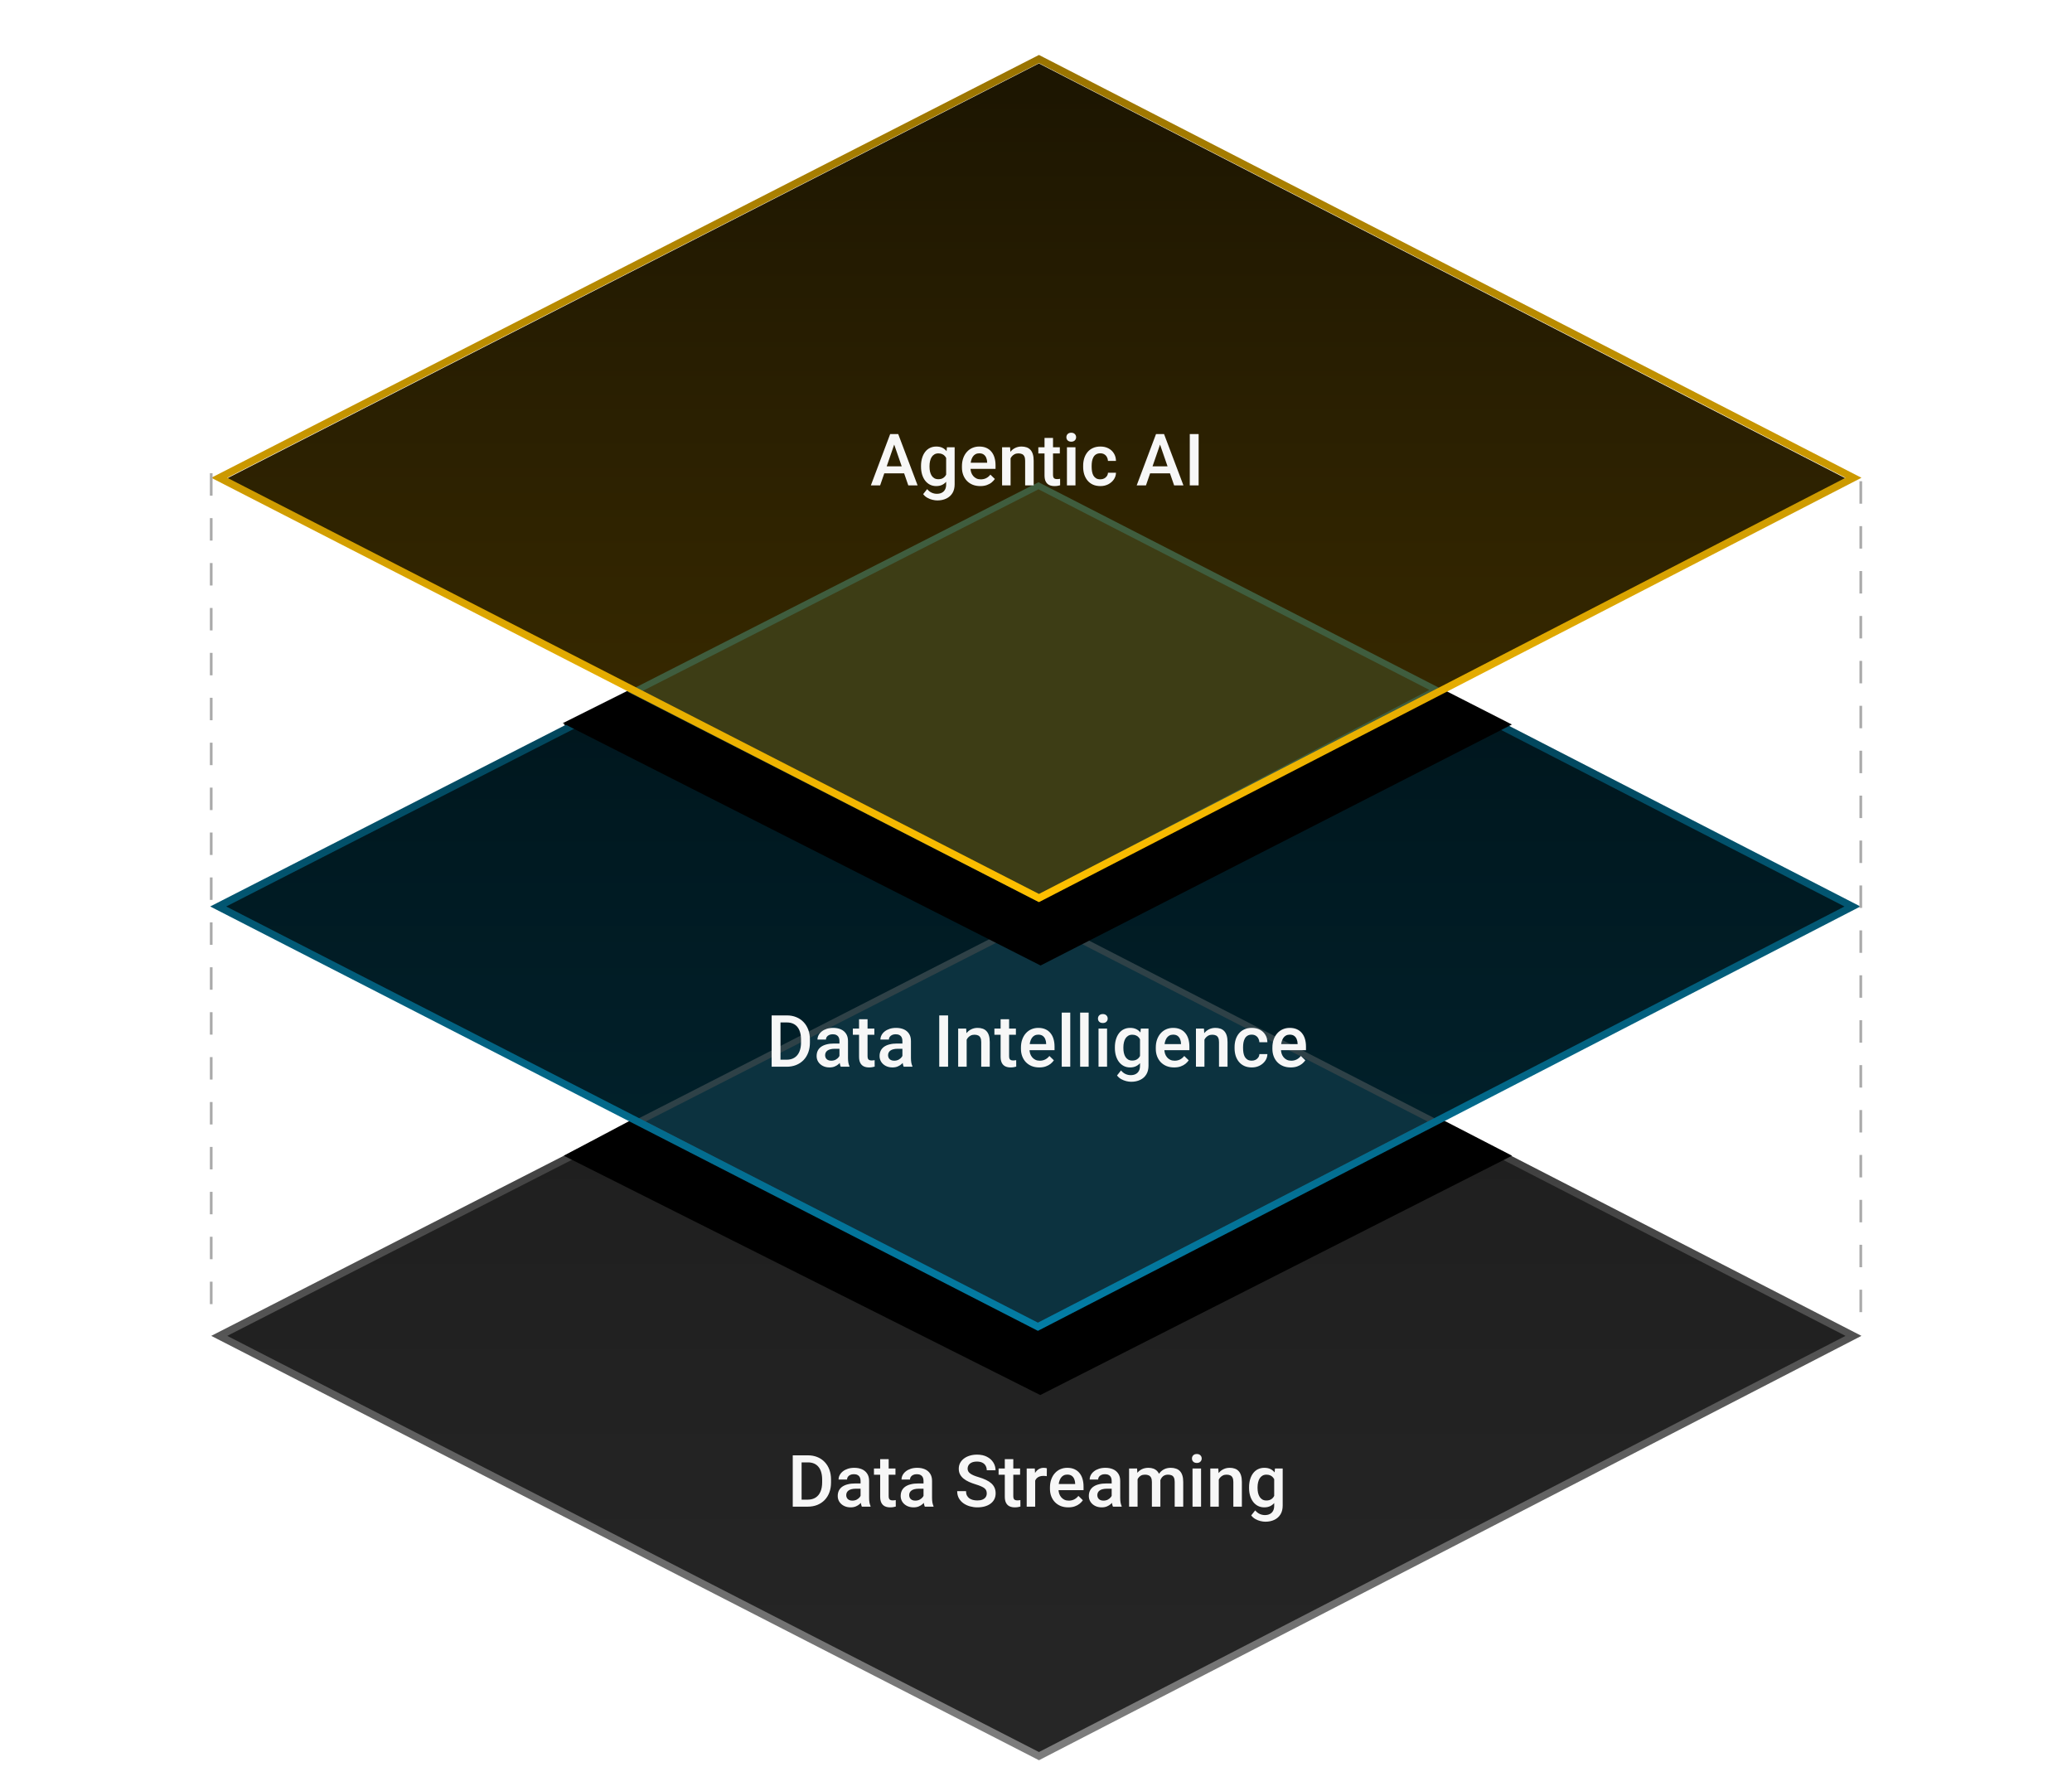 <svg width="775" height="670" viewBox="0 0 775 670" fill="none" xmlns="http://www.w3.org/2000/svg">
<path d="M387.63 45.355L387.63 484.665" stroke="#AAAAAA" stroke-width="0.504" stroke-dasharray="8.4 8.4"/>
<path d="M691.525 499.762L388.023 656.04L82.947 499.959L389.139 343.878L691.525 499.762Z" fill="url(#paint0_linear_443_2699)"/>
<path d="M696.249 499.669L388.607 658.402L79.011 499.669L388.607 341.516L696.249 499.669ZM84.998 499.673L388.604 655.335L690.293 499.673L388.604 344.581L84.998 499.673Z" fill="url(#paint1_linear_443_2699)"/>
<path d="M389.097 521.806L565.557 432.284L539.194 418.67L389.097 495.502L235.488 419.254L210.882 432.284L389.097 521.806Z" fill="black"/>
<path d="M389.003 360.41L565.164 272.037L538.002 257.865L389.003 334.226L238.304 256.881L210.882 271.014L389.003 360.41Z" fill="black"/>
<path d="M388.811 28.96L388.811 340.335" stroke="url(#paint2_linear_443_2699)" stroke-width="1.575" stroke-dasharray="7.09 7.09"/>
<path d="M691.526 338.759L389.008 496.021L82.357 339.35L388.811 181.497L691.526 338.759Z" fill="url(#paint3_linear_443_2699)"/>
<path d="M535 419L388 496L240.5 419.5L387.948 344L535 419Z" fill="#0C323F"/>
<path d="M538.437 419.242L387.951 496.906L236.797 419.389L388.238 342.01L538.437 419.242ZM241.5 419.5L388 495L534 419.5L388.234 344.664L241.5 419.5Z" fill="#2E4147"/>
<path d="M695.855 339.06L388.213 497.792L78.617 339.06L388.213 180.907L695.855 339.06ZM84.605 339.064L388.21 494.725L689.899 339.064L388.21 183.971L84.605 339.064Z" fill="url(#paint4_linear_443_2699)"/>
<path d="M389.215 361.135L565.5 271L540 258L389.215 334.831L235.5 258L210.5 270.5L389.215 361.135Z" fill="black"/>
<path d="M690.344 178.94L388.588 334.715L84.915 178.94L388.588 23.734L690.344 178.94Z" fill="url(#paint5_linear_443_2699)"/>
<path d="M537.216 258.05L388.437 336.003L237.257 258.706L388.437 181.693L537.216 258.05Z" fill="#3D3D15" stroke="#3F5D3E" stroke-width="2.362"/>
<path d="M696.249 178.706L388.607 337.439L79.011 178.706L388.607 20.553L696.249 178.706ZM84.998 178.71L388.604 334.372L690.293 178.71L388.604 23.618L84.998 178.71Z" fill="url(#paint6_linear_443_2699)"/>
<path d="M294.199 399H290.099L290.125 396.376H294.199C295.385 396.376 296.378 396.117 297.178 395.599C297.987 395.08 298.593 394.337 298.998 393.371C299.411 392.404 299.617 391.252 299.617 389.917V388.875C299.617 387.838 299.499 386.919 299.261 386.12C299.033 385.32 298.69 384.647 298.233 384.103C297.785 383.558 297.231 383.145 296.572 382.863C295.921 382.582 295.17 382.441 294.317 382.441H290.02V379.805H294.317C295.592 379.805 296.756 380.02 297.811 380.451C298.866 380.873 299.775 381.483 300.54 382.283C301.313 383.083 301.907 384.041 302.32 385.157C302.733 386.273 302.939 387.521 302.939 388.901V389.917C302.939 391.296 302.733 392.544 302.32 393.661C301.907 394.777 301.313 395.735 300.54 396.535C299.767 397.326 298.844 397.937 297.771 398.367C296.708 398.789 295.517 399 294.199 399ZM291.931 379.805V399H288.622V379.805H291.931ZM313.987 396.139V389.336C313.987 388.827 313.895 388.387 313.71 388.018C313.526 387.649 313.245 387.363 312.867 387.161C312.498 386.959 312.032 386.858 311.469 386.858C310.951 386.858 310.502 386.946 310.125 387.122C309.747 387.297 309.452 387.535 309.241 387.833C309.03 388.132 308.925 388.471 308.925 388.849H305.761C305.761 388.286 305.897 387.741 306.169 387.214C306.442 386.687 306.837 386.216 307.356 385.803C307.875 385.39 308.494 385.065 309.215 384.828C309.936 384.59 310.744 384.472 311.641 384.472C312.713 384.472 313.662 384.652 314.488 385.012C315.323 385.373 315.978 385.917 316.453 386.647C316.936 387.368 317.178 388.273 317.178 389.363V395.704C317.178 396.354 317.222 396.939 317.31 397.458C317.406 397.967 317.542 398.411 317.718 398.789V399H314.462C314.312 398.657 314.194 398.222 314.106 397.695C314.027 397.159 313.987 396.64 313.987 396.139ZM314.449 390.325L314.475 392.29H312.194C311.605 392.29 311.087 392.347 310.639 392.461C310.19 392.566 309.817 392.725 309.518 392.936C309.219 393.146 308.995 393.401 308.846 393.7C308.696 393.999 308.622 394.337 308.622 394.715C308.622 395.093 308.709 395.44 308.885 395.757C309.061 396.064 309.316 396.306 309.65 396.482C309.993 396.658 310.406 396.746 310.889 396.746C311.54 396.746 312.106 396.614 312.59 396.35C313.082 396.078 313.469 395.748 313.75 395.361C314.031 394.966 314.181 394.592 314.198 394.241L315.227 395.651C315.121 396.012 314.941 396.398 314.686 396.812C314.431 397.225 314.097 397.62 313.684 397.998C313.28 398.367 312.792 398.67 312.221 398.908C311.658 399.145 311.008 399.264 310.27 399.264C309.338 399.264 308.507 399.079 307.778 398.71C307.048 398.332 306.477 397.827 306.064 397.194C305.651 396.552 305.444 395.827 305.444 395.019C305.444 394.263 305.585 393.595 305.866 393.015C306.156 392.426 306.578 391.934 307.132 391.538C307.694 391.143 308.38 390.844 309.188 390.642C309.997 390.431 310.92 390.325 311.957 390.325H314.449ZM327.039 384.735V387.056H318.997V384.735H327.039ZM321.317 381.242H324.495V395.058C324.495 395.498 324.556 395.836 324.679 396.073C324.811 396.302 324.991 396.456 325.22 396.535C325.448 396.614 325.716 396.653 326.024 396.653C326.244 396.653 326.455 396.64 326.657 396.614C326.859 396.587 327.021 396.561 327.145 396.535L327.158 398.96C326.894 399.04 326.586 399.11 326.235 399.171C325.892 399.233 325.497 399.264 325.048 399.264C324.319 399.264 323.673 399.136 323.11 398.881C322.548 398.618 322.108 398.191 321.792 397.603C321.476 397.014 321.317 396.231 321.317 395.256V381.242ZM337.533 396.139V389.336C337.533 388.827 337.441 388.387 337.256 388.018C337.072 387.649 336.791 387.363 336.413 387.161C336.043 386.959 335.578 386.858 335.015 386.858C334.497 386.858 334.048 386.946 333.67 387.122C333.292 387.297 332.998 387.535 332.787 387.833C332.576 388.132 332.471 388.471 332.471 388.849H329.307C329.307 388.286 329.443 387.741 329.715 387.214C329.988 386.687 330.383 386.216 330.902 385.803C331.42 385.39 332.04 385.065 332.761 384.828C333.481 384.59 334.29 384.472 335.187 384.472C336.259 384.472 337.208 384.652 338.034 385.012C338.869 385.373 339.524 385.917 339.999 386.647C340.482 387.368 340.724 388.273 340.724 389.363V395.704C340.724 396.354 340.768 396.939 340.855 397.458C340.952 397.967 341.088 398.411 341.264 398.789V399H338.008C337.858 398.657 337.74 398.222 337.652 397.695C337.573 397.159 337.533 396.64 337.533 396.139ZM337.995 390.325L338.021 392.29H335.74C335.151 392.29 334.633 392.347 334.185 392.461C333.736 392.566 333.363 392.725 333.064 392.936C332.765 393.146 332.541 393.401 332.392 393.7C332.242 393.999 332.167 394.337 332.167 394.715C332.167 395.093 332.255 395.44 332.431 395.757C332.607 396.064 332.862 396.306 333.196 396.482C333.539 396.658 333.952 396.746 334.435 396.746C335.085 396.746 335.652 396.614 336.136 396.35C336.628 396.078 337.015 395.748 337.296 395.361C337.577 394.966 337.727 394.592 337.744 394.241L338.772 395.651C338.667 396.012 338.487 396.398 338.232 396.812C337.977 397.225 337.643 397.62 337.23 397.998C336.826 398.367 336.338 398.67 335.767 398.908C335.204 399.145 334.554 399.264 333.815 399.264C332.884 399.264 332.053 399.079 331.324 398.71C330.594 398.332 330.023 397.827 329.61 397.194C329.197 396.552 328.99 395.827 328.99 395.019C328.99 394.263 329.131 393.595 329.412 393.015C329.702 392.426 330.124 391.934 330.678 391.538C331.24 391.143 331.926 390.844 332.734 390.642C333.543 390.431 334.466 390.325 335.503 390.325H337.995ZM354.619 379.805V399H351.31V379.805H354.619ZM361.567 387.781V399H358.39V384.735H361.382L361.567 387.781ZM361 391.34L359.972 391.327C359.98 390.316 360.121 389.389 360.394 388.545C360.675 387.702 361.062 386.977 361.554 386.37C362.055 385.764 362.652 385.298 363.347 384.973C364.041 384.639 364.814 384.472 365.667 384.472C366.353 384.472 366.972 384.568 367.526 384.762C368.088 384.946 368.567 385.25 368.963 385.671C369.367 386.093 369.675 386.643 369.886 387.319C370.097 387.987 370.202 388.809 370.202 389.785V399H367.012V389.771C367.012 389.086 366.911 388.545 366.708 388.15C366.515 387.746 366.229 387.46 365.852 387.293C365.482 387.117 365.021 387.029 364.467 387.029C363.922 387.029 363.435 387.144 363.004 387.372C362.573 387.601 362.208 387.913 361.91 388.308C361.62 388.704 361.396 389.161 361.237 389.679C361.079 390.198 361 390.751 361 391.34ZM379.984 384.735V387.056H371.942V384.735H379.984ZM374.263 381.242H377.44V395.058C377.44 395.498 377.501 395.836 377.625 396.073C377.756 396.302 377.937 396.456 378.165 396.535C378.394 396.614 378.662 396.653 378.969 396.653C379.189 396.653 379.4 396.64 379.602 396.614C379.804 396.587 379.967 396.561 380.09 396.535L380.103 398.96C379.839 399.04 379.532 399.11 379.18 399.171C378.837 399.233 378.442 399.264 377.994 399.264C377.264 399.264 376.618 399.136 376.056 398.881C375.493 398.618 375.054 398.191 374.737 397.603C374.421 397.014 374.263 396.231 374.263 395.256V381.242ZM388.725 399.264C387.67 399.264 386.717 399.092 385.864 398.75C385.021 398.398 384.3 397.91 383.702 397.286C383.113 396.662 382.661 395.928 382.344 395.084C382.028 394.241 381.87 393.331 381.87 392.355V391.828C381.87 390.712 382.032 389.701 382.357 388.796C382.683 387.891 383.135 387.117 383.715 386.476C384.295 385.825 384.981 385.329 385.772 384.986C386.563 384.643 387.42 384.472 388.343 384.472C389.362 384.472 390.254 384.643 391.019 384.986C391.784 385.329 392.417 385.812 392.917 386.436C393.427 387.051 393.805 387.785 394.051 388.638C394.306 389.49 394.434 390.431 394.434 391.459V392.817H383.412V390.536H391.296V390.286C391.278 389.714 391.164 389.178 390.953 388.677C390.751 388.176 390.439 387.772 390.017 387.464C389.595 387.157 389.033 387.003 388.33 387.003C387.802 387.003 387.332 387.117 386.919 387.346C386.515 387.565 386.176 387.886 385.904 388.308C385.631 388.73 385.42 389.24 385.271 389.837C385.13 390.426 385.06 391.09 385.06 391.828V392.355C385.06 392.979 385.144 393.56 385.311 394.096C385.486 394.623 385.741 395.084 386.075 395.48C386.409 395.875 386.813 396.188 387.288 396.416C387.763 396.636 388.303 396.746 388.91 396.746C389.674 396.746 390.355 396.592 390.953 396.284C391.551 395.977 392.069 395.542 392.509 394.979L394.183 396.601C393.875 397.049 393.476 397.479 392.983 397.893C392.491 398.297 391.889 398.626 391.177 398.881C390.474 399.136 389.657 399.264 388.725 399.264ZM400.313 378.75V399H397.123V378.75H400.313ZM407.195 378.75V399H404.005V378.75H407.195ZM414.077 384.735V399H410.887V384.735H414.077ZM410.676 380.991C410.676 380.508 410.834 380.108 411.15 379.792C411.476 379.466 411.924 379.304 412.495 379.304C413.058 379.304 413.501 379.466 413.827 379.792C414.152 380.108 414.314 380.508 414.314 380.991C414.314 381.466 414.152 381.861 413.827 382.178C413.501 382.494 413.058 382.652 412.495 382.652C411.924 382.652 411.476 382.494 411.15 382.178C410.834 381.861 410.676 381.466 410.676 380.991ZM426.694 384.735H429.581V398.604C429.581 399.888 429.309 400.978 428.764 401.874C428.219 402.771 427.458 403.452 426.483 403.917C425.507 404.392 424.378 404.629 423.095 404.629C422.55 404.629 421.943 404.55 421.275 404.392C420.616 404.234 419.975 403.979 419.351 403.627C418.735 403.285 418.221 402.832 417.808 402.27L419.298 400.397C419.808 401.004 420.37 401.448 420.985 401.729C421.601 402.01 422.247 402.151 422.923 402.151C423.653 402.151 424.272 402.015 424.782 401.742C425.301 401.479 425.701 401.087 425.982 400.569C426.263 400.05 426.404 399.417 426.404 398.67V387.965L426.694 384.735ZM417.004 392.026V391.749C417.004 390.668 417.136 389.684 417.399 388.796C417.663 387.899 418.041 387.13 418.533 386.489C419.025 385.838 419.623 385.342 420.326 384.999C421.029 384.647 421.825 384.472 422.712 384.472C423.635 384.472 424.422 384.639 425.072 384.973C425.731 385.307 426.281 385.786 426.72 386.41C427.16 387.025 427.502 387.763 427.749 388.625C428.003 389.477 428.192 390.426 428.315 391.472V392.355C428.201 393.375 428.008 394.307 427.735 395.15C427.463 395.994 427.103 396.724 426.654 397.339C426.206 397.954 425.652 398.429 424.993 398.763C424.343 399.097 423.574 399.264 422.686 399.264C421.816 399.264 421.029 399.083 420.326 398.723C419.632 398.363 419.034 397.857 418.533 397.207C418.041 396.557 417.663 395.792 417.399 394.913C417.136 394.025 417.004 393.063 417.004 392.026ZM420.181 391.749V392.026C420.181 392.676 420.243 393.283 420.366 393.845C420.498 394.408 420.695 394.904 420.959 395.335C421.231 395.757 421.574 396.091 421.987 396.337C422.409 396.574 422.906 396.693 423.477 396.693C424.224 396.693 424.835 396.535 425.31 396.218C425.793 395.902 426.162 395.476 426.417 394.939C426.681 394.395 426.865 393.788 426.971 393.12V390.734C426.918 390.215 426.808 389.732 426.641 389.284C426.483 388.835 426.268 388.444 425.995 388.11C425.723 387.768 425.38 387.504 424.967 387.319C424.554 387.126 424.066 387.029 423.503 387.029C422.932 387.029 422.436 387.152 422.014 387.398C421.592 387.645 421.245 387.983 420.972 388.414C420.708 388.844 420.511 389.345 420.379 389.917C420.247 390.488 420.181 391.099 420.181 391.749ZM439.166 399.264C438.111 399.264 437.157 399.092 436.305 398.75C435.461 398.398 434.74 397.91 434.143 397.286C433.554 396.662 433.101 395.928 432.785 395.084C432.468 394.241 432.31 393.331 432.31 392.355V391.828C432.31 390.712 432.473 389.701 432.798 388.796C433.123 387.891 433.576 387.117 434.156 386.476C434.736 385.825 435.421 385.329 436.212 384.986C437.003 384.643 437.86 384.472 438.783 384.472C439.803 384.472 440.695 384.643 441.459 384.986C442.224 385.329 442.857 385.812 443.358 386.436C443.868 387.051 444.246 387.785 444.492 388.638C444.747 389.49 444.874 390.431 444.874 391.459V392.817H433.853V390.536H441.736V390.286C441.719 389.714 441.604 389.178 441.394 388.677C441.191 388.176 440.879 387.772 440.458 387.464C440.036 387.157 439.473 387.003 438.77 387.003C438.243 387.003 437.772 387.117 437.359 387.346C436.955 387.565 436.617 387.886 436.344 388.308C436.072 388.73 435.861 389.24 435.711 389.837C435.571 390.426 435.5 391.09 435.5 391.828V392.355C435.5 392.979 435.584 393.56 435.751 394.096C435.927 394.623 436.182 395.084 436.516 395.48C436.85 395.875 437.254 396.188 437.729 396.416C438.203 396.636 438.744 396.746 439.35 396.746C440.115 396.746 440.796 396.592 441.394 396.284C441.991 395.977 442.51 395.542 442.949 394.979L444.624 396.601C444.316 397.049 443.916 397.479 443.424 397.893C442.932 398.297 442.33 398.626 441.618 398.881C440.915 399.136 440.097 399.264 439.166 399.264ZM450.503 387.781V399H447.326V384.735H450.319L450.503 387.781ZM449.937 391.34L448.908 391.327C448.917 390.316 449.058 389.389 449.33 388.545C449.611 387.702 449.998 386.977 450.49 386.37C450.991 385.764 451.589 385.298 452.283 384.973C452.978 384.639 453.751 384.472 454.604 384.472C455.289 384.472 455.909 384.568 456.462 384.762C457.025 384.946 457.504 385.25 457.899 385.671C458.304 386.093 458.611 386.643 458.822 387.319C459.033 387.987 459.139 388.809 459.139 389.785V399H455.948V389.771C455.948 389.086 455.847 388.545 455.645 388.15C455.452 387.746 455.166 387.46 454.788 387.293C454.419 387.117 453.958 387.029 453.404 387.029C452.859 387.029 452.371 387.144 451.94 387.372C451.51 387.601 451.145 387.913 450.846 388.308C450.556 388.704 450.332 389.161 450.174 389.679C450.016 390.198 449.937 390.751 449.937 391.34ZM468.209 396.732C468.728 396.732 469.193 396.631 469.606 396.429C470.028 396.218 470.367 395.928 470.622 395.559C470.885 395.19 471.03 394.764 471.057 394.28H474.049C474.032 395.203 473.759 396.042 473.232 396.798C472.705 397.554 472.006 398.156 471.136 398.604C470.266 399.044 469.303 399.264 468.249 399.264C467.159 399.264 466.209 399.079 465.401 398.71C464.592 398.332 463.92 397.813 463.384 397.154C462.848 396.495 462.443 395.735 462.171 394.874C461.907 394.012 461.775 393.089 461.775 392.105V391.644C461.775 390.659 461.907 389.736 462.171 388.875C462.443 388.005 462.848 387.24 463.384 386.581C463.92 385.922 464.592 385.408 465.401 385.039C466.209 384.661 467.154 384.472 468.235 384.472C469.378 384.472 470.38 384.7 471.241 385.157C472.103 385.605 472.779 386.234 473.271 387.042C473.772 387.842 474.032 388.774 474.049 389.837H471.057C471.03 389.31 470.898 388.835 470.661 388.414C470.433 387.983 470.107 387.64 469.686 387.385C469.272 387.13 468.776 387.003 468.196 387.003C467.554 387.003 467.022 387.135 466.601 387.398C466.179 387.653 465.849 388.005 465.612 388.453C465.375 388.893 465.203 389.389 465.098 389.943C465.001 390.488 464.953 391.055 464.953 391.644V392.105C464.953 392.694 465.001 393.265 465.098 393.819C465.194 394.373 465.361 394.869 465.599 395.309C465.845 395.739 466.179 396.086 466.601 396.35C467.022 396.605 467.559 396.732 468.209 396.732ZM482.777 399.264C481.722 399.264 480.769 399.092 479.916 398.75C479.072 398.398 478.352 397.91 477.754 397.286C477.165 396.662 476.712 395.928 476.396 395.084C476.08 394.241 475.921 393.331 475.921 392.355V391.828C475.921 390.712 476.084 389.701 476.409 388.796C476.734 387.891 477.187 387.117 477.767 386.476C478.347 385.825 479.033 385.329 479.824 384.986C480.615 384.643 481.472 384.472 482.395 384.472C483.414 384.472 484.306 384.643 485.071 384.986C485.835 385.329 486.468 385.812 486.969 386.436C487.479 387.051 487.857 387.785 488.103 388.638C488.358 389.49 488.485 390.431 488.485 391.459V392.817H477.464V390.536H485.348V390.286C485.33 389.714 485.216 389.178 485.005 388.677C484.803 388.176 484.491 387.772 484.069 387.464C483.647 387.157 483.084 387.003 482.381 387.003C481.854 387.003 481.384 387.117 480.971 387.346C480.566 387.565 480.228 387.886 479.956 388.308C479.683 388.73 479.472 389.24 479.323 389.837C479.182 390.426 479.112 391.09 479.112 391.828V392.355C479.112 392.979 479.195 393.56 479.362 394.096C479.538 394.623 479.793 395.084 480.127 395.48C480.461 395.875 480.865 396.188 481.34 396.416C481.814 396.636 482.355 396.746 482.961 396.746C483.726 396.746 484.407 396.592 485.005 396.284C485.603 395.977 486.121 395.542 486.561 394.979L488.235 396.601C487.927 397.049 487.527 397.479 487.035 397.893C486.543 398.297 485.941 398.626 485.229 398.881C484.526 399.136 483.708 399.264 482.777 399.264Z" fill="#F7F7F7"/>
<path d="M302.096 563.553H297.996L298.022 560.93H302.096C303.282 560.93 304.275 560.67 305.075 560.152C305.884 559.633 306.49 558.891 306.895 557.924C307.308 556.957 307.514 555.806 307.514 554.47V553.428C307.514 552.391 307.396 551.473 307.158 550.673C306.93 549.873 306.587 549.201 306.13 548.656C305.682 548.111 305.128 547.698 304.469 547.417C303.818 547.135 303.067 546.995 302.214 546.995H297.917V544.358H302.214C303.489 544.358 304.653 544.573 305.708 545.004C306.763 545.426 307.672 546.037 308.437 546.836C309.21 547.636 309.804 548.594 310.217 549.71C310.63 550.827 310.836 552.075 310.836 553.455V554.47C310.836 555.85 310.63 557.098 310.217 558.214C309.804 559.33 309.21 560.288 308.437 561.088C307.664 561.879 306.741 562.49 305.668 562.92C304.605 563.342 303.414 563.553 302.096 563.553ZM299.828 544.358V563.553H296.519V544.358H299.828ZM321.884 560.692V553.89C321.884 553.38 321.792 552.94 321.607 552.571C321.423 552.202 321.142 551.917 320.764 551.714C320.395 551.512 319.929 551.411 319.366 551.411C318.848 551.411 318.399 551.499 318.021 551.675C317.644 551.851 317.349 552.088 317.138 552.387C316.927 552.686 316.822 553.024 316.822 553.402H313.658C313.658 552.839 313.794 552.294 314.066 551.767C314.339 551.24 314.734 550.77 315.253 550.356C315.771 549.943 316.391 549.618 317.112 549.381C317.833 549.144 318.641 549.025 319.538 549.025C320.61 549.025 321.559 549.205 322.385 549.565C323.22 549.926 323.875 550.471 324.35 551.2C324.833 551.921 325.075 552.826 325.075 553.916V560.257C325.075 560.908 325.119 561.492 325.207 562.011C325.303 562.521 325.439 562.964 325.615 563.342V563.553H322.359C322.209 563.21 322.091 562.775 322.003 562.248C321.924 561.712 321.884 561.193 321.884 560.692ZM322.346 554.878L322.372 556.843H320.091C319.502 556.843 318.984 556.9 318.536 557.014C318.087 557.12 317.714 557.278 317.415 557.489C317.116 557.7 316.892 557.955 316.743 558.253C316.593 558.552 316.519 558.891 316.519 559.269C316.519 559.646 316.606 559.994 316.782 560.31C316.958 560.618 317.213 560.859 317.547 561.035C317.89 561.211 318.303 561.299 318.786 561.299C319.437 561.299 320.003 561.167 320.487 560.903C320.979 560.631 321.366 560.301 321.647 559.915C321.928 559.519 322.078 559.146 322.095 558.794L323.124 560.205C323.018 560.565 322.838 560.952 322.583 561.365C322.328 561.778 321.994 562.173 321.581 562.551C321.177 562.92 320.689 563.224 320.118 563.461C319.555 563.698 318.905 563.817 318.167 563.817C317.235 563.817 316.404 563.632 315.675 563.263C314.945 562.885 314.374 562.38 313.961 561.747C313.548 561.105 313.341 560.38 313.341 559.572C313.341 558.816 313.482 558.148 313.763 557.568C314.053 556.979 314.475 556.487 315.029 556.091C315.591 555.696 316.277 555.397 317.085 555.195C317.894 554.984 318.817 554.878 319.854 554.878H322.346ZM334.936 549.289V551.609H326.894V549.289H334.936ZM329.214 545.795H332.392V559.611C332.392 560.051 332.453 560.389 332.576 560.626C332.708 560.855 332.888 561.009 333.117 561.088C333.345 561.167 333.613 561.207 333.921 561.207C334.141 561.207 334.352 561.193 334.554 561.167C334.756 561.141 334.918 561.114 335.042 561.088L335.055 563.514C334.791 563.593 334.483 563.663 334.132 563.725C333.789 563.786 333.394 563.817 332.945 563.817C332.216 563.817 331.57 563.689 331.007 563.435C330.445 563.171 330.005 562.745 329.689 562.156C329.373 561.567 329.214 560.785 329.214 559.809V545.795ZM345.43 560.692V553.89C345.43 553.38 345.338 552.94 345.153 552.571C344.969 552.202 344.688 551.917 344.31 551.714C343.94 551.512 343.475 551.411 342.912 551.411C342.394 551.411 341.945 551.499 341.567 551.675C341.189 551.851 340.895 552.088 340.684 552.387C340.473 552.686 340.368 553.024 340.368 553.402H337.204C337.204 552.839 337.34 552.294 337.612 551.767C337.885 551.24 338.28 550.77 338.799 550.356C339.317 549.943 339.937 549.618 340.658 549.381C341.378 549.144 342.187 549.025 343.083 549.025C344.156 549.025 345.105 549.205 345.931 549.565C346.766 549.926 347.421 550.471 347.896 551.2C348.379 551.921 348.621 552.826 348.621 553.916V560.257C348.621 560.908 348.665 561.492 348.752 562.011C348.849 562.521 348.985 562.964 349.161 563.342V563.553H345.905C345.755 563.21 345.637 562.775 345.549 562.248C345.47 561.712 345.43 561.193 345.43 560.692ZM345.892 554.878L345.918 556.843H343.637C343.048 556.843 342.53 556.9 342.082 557.014C341.633 557.12 341.26 557.278 340.961 557.489C340.662 557.7 340.438 557.955 340.289 558.253C340.139 558.552 340.064 558.891 340.064 559.269C340.064 559.646 340.152 559.994 340.328 560.31C340.504 560.618 340.759 560.859 341.093 561.035C341.436 561.211 341.849 561.299 342.332 561.299C342.982 561.299 343.549 561.167 344.033 560.903C344.525 560.631 344.912 560.301 345.193 559.915C345.474 559.519 345.624 559.146 345.641 558.794L346.669 560.205C346.564 560.565 346.384 560.952 346.129 561.365C345.874 561.778 345.54 562.173 345.127 562.551C344.723 562.92 344.235 563.224 343.664 563.461C343.101 563.698 342.451 563.817 341.712 563.817C340.781 563.817 339.95 563.632 339.221 563.263C338.491 562.885 337.92 562.38 337.507 561.747C337.094 561.105 336.887 560.38 336.887 559.572C336.887 558.816 337.028 558.148 337.309 557.568C337.599 556.979 338.021 556.487 338.575 556.091C339.137 555.696 339.823 555.397 340.631 555.195C341.44 554.984 342.363 554.878 343.4 554.878H345.892ZM369.082 558.609C369.082 558.214 369.02 557.862 368.897 557.555C368.783 557.247 368.576 556.966 368.277 556.711C367.979 556.456 367.557 556.21 367.012 555.973C366.476 555.727 365.79 555.476 364.955 555.221C364.041 554.94 363.197 554.628 362.424 554.285C361.659 553.934 360.991 553.529 360.42 553.072C359.849 552.606 359.405 552.075 359.088 551.477C358.772 550.871 358.614 550.172 358.614 549.381C358.614 548.599 358.776 547.887 359.102 547.245C359.436 546.604 359.906 546.05 360.512 545.584C361.127 545.109 361.853 544.745 362.688 544.49C363.522 544.226 364.445 544.094 365.456 544.094C366.88 544.094 368.106 544.358 369.134 544.885C370.171 545.413 370.967 546.12 371.521 547.008C372.083 547.896 372.364 548.875 372.364 549.948H369.082C369.082 549.315 368.945 548.757 368.673 548.273C368.409 547.781 368.005 547.395 367.46 547.113C366.924 546.832 366.243 546.691 365.417 546.691C364.634 546.691 363.984 546.81 363.465 547.047C362.947 547.285 362.56 547.605 362.305 548.01C362.05 548.414 361.923 548.871 361.923 549.381C361.923 549.741 362.006 550.071 362.173 550.37C362.34 550.66 362.595 550.932 362.938 551.187C363.281 551.433 363.711 551.666 364.23 551.886C364.749 552.105 365.359 552.316 366.062 552.519C367.126 552.835 368.053 553.187 368.844 553.573C369.635 553.951 370.294 554.382 370.822 554.865C371.349 555.349 371.745 555.898 372.008 556.513C372.272 557.12 372.404 557.81 372.404 558.583C372.404 559.392 372.241 560.121 371.916 560.771C371.591 561.413 371.125 561.962 370.519 562.419C369.921 562.868 369.2 563.215 368.356 563.461C367.521 563.698 366.59 563.817 365.562 563.817C364.639 563.817 363.729 563.694 362.833 563.448C361.945 563.202 361.136 562.828 360.407 562.327C359.677 561.817 359.097 561.185 358.667 560.429C358.236 559.664 358.021 558.772 358.021 557.752H361.33C361.33 558.376 361.435 558.908 361.646 559.348C361.866 559.787 362.169 560.147 362.556 560.429C362.942 560.701 363.391 560.903 363.9 561.035C364.419 561.167 364.973 561.233 365.562 561.233C366.335 561.233 366.981 561.123 367.5 560.903C368.027 560.684 368.422 560.376 368.686 559.98C368.95 559.585 369.082 559.128 369.082 558.609ZM381.553 549.289V551.609H373.511V549.289H381.553ZM375.832 545.795H379.009V559.611C379.009 560.051 379.07 560.389 379.193 560.626C379.325 560.855 379.505 561.009 379.734 561.088C379.962 561.167 380.23 561.207 380.538 561.207C380.758 561.207 380.969 561.193 381.171 561.167C381.373 561.141 381.536 561.114 381.659 561.088L381.672 563.514C381.408 563.593 381.101 563.663 380.749 563.725C380.406 563.786 380.011 563.817 379.562 563.817C378.833 563.817 378.187 563.689 377.625 563.435C377.062 563.171 376.623 562.745 376.306 562.156C375.99 561.567 375.832 560.785 375.832 559.809V545.795ZM387.196 552.004V563.553H384.019V549.289H387.051L387.196 552.004ZM391.56 549.196L391.533 552.149C391.34 552.114 391.129 552.088 390.9 552.07C390.681 552.053 390.461 552.044 390.241 552.044C389.696 552.044 389.217 552.123 388.804 552.281C388.391 552.431 388.044 552.65 387.763 552.94C387.49 553.222 387.279 553.564 387.13 553.969C386.98 554.373 386.893 554.826 386.866 555.327L386.141 555.379C386.141 554.483 386.229 553.652 386.405 552.888C386.581 552.123 386.844 551.451 387.196 550.871C387.556 550.291 388.004 549.838 388.541 549.513C389.085 549.188 389.714 549.025 390.426 549.025C390.619 549.025 390.826 549.042 391.045 549.078C391.274 549.113 391.445 549.152 391.56 549.196ZM399.575 563.817C398.521 563.817 397.567 563.646 396.714 563.303C395.871 562.951 395.15 562.463 394.552 561.839C393.963 561.215 393.511 560.481 393.194 559.638C392.878 558.794 392.72 557.884 392.72 556.909V556.381C392.72 555.265 392.882 554.254 393.208 553.349C393.533 552.444 393.985 551.67 394.565 551.029C395.146 550.378 395.831 549.882 396.622 549.539C397.413 549.196 398.27 549.025 399.193 549.025C400.212 549.025 401.104 549.196 401.869 549.539C402.634 549.882 403.267 550.365 403.768 550.989C404.277 551.604 404.655 552.338 404.901 553.191C405.156 554.043 405.284 554.984 405.284 556.012V557.37H394.262V555.089H402.146V554.839C402.128 554.268 402.014 553.731 401.803 553.23C401.601 552.729 401.289 552.325 400.867 552.018C400.445 551.71 399.883 551.556 399.18 551.556C398.652 551.556 398.182 551.67 397.769 551.899C397.365 552.119 397.026 552.439 396.754 552.861C396.481 553.283 396.271 553.793 396.121 554.391C395.98 554.979 395.91 555.643 395.91 556.381V556.909C395.91 557.533 395.994 558.113 396.161 558.649C396.336 559.176 396.591 559.638 396.925 560.033C397.259 560.429 397.664 560.741 398.138 560.969C398.613 561.189 399.153 561.299 399.76 561.299C400.524 561.299 401.206 561.145 401.803 560.837C402.401 560.53 402.919 560.095 403.359 559.532L405.033 561.154C404.726 561.602 404.326 562.033 403.833 562.446C403.341 562.85 402.739 563.18 402.027 563.435C401.324 563.689 400.507 563.817 399.575 563.817ZM415.804 560.692V553.89C415.804 553.38 415.712 552.94 415.527 552.571C415.343 552.202 415.062 551.917 414.684 551.714C414.314 551.512 413.849 551.411 413.286 551.411C412.768 551.411 412.319 551.499 411.941 551.675C411.563 551.851 411.269 552.088 411.058 552.387C410.847 552.686 410.742 553.024 410.742 553.402H407.578C407.578 552.839 407.714 552.294 407.986 551.767C408.259 551.24 408.654 550.77 409.173 550.356C409.691 549.943 410.311 549.618 411.032 549.381C411.752 549.144 412.561 549.025 413.458 549.025C414.53 549.025 415.479 549.205 416.305 549.565C417.14 549.926 417.795 550.471 418.27 551.2C418.753 551.921 418.995 552.826 418.995 553.916V560.257C418.995 560.908 419.039 561.492 419.126 562.011C419.223 562.521 419.359 562.964 419.535 563.342V563.553H416.279C416.129 563.21 416.011 562.775 415.923 562.248C415.844 561.712 415.804 561.193 415.804 560.692ZM416.266 554.878L416.292 556.843H414.011C413.422 556.843 412.904 556.9 412.456 557.014C412.007 557.12 411.634 557.278 411.335 557.489C411.036 557.7 410.812 557.955 410.663 558.253C410.513 558.552 410.438 558.891 410.438 559.269C410.438 559.646 410.526 559.994 410.702 560.31C410.878 560.618 411.133 560.859 411.467 561.035C411.81 561.211 412.223 561.299 412.706 561.299C413.356 561.299 413.923 561.167 414.407 560.903C414.899 560.631 415.286 560.301 415.567 559.915C415.848 559.519 415.998 559.146 416.015 558.794L417.043 560.205C416.938 560.565 416.758 560.952 416.503 561.365C416.248 561.778 415.914 562.173 415.501 562.551C415.097 562.92 414.609 563.224 414.038 563.461C413.475 563.698 412.825 563.817 412.086 563.817C411.155 563.817 410.324 563.632 409.595 563.263C408.865 562.885 408.294 562.38 407.881 561.747C407.468 561.105 407.261 560.38 407.261 559.572C407.261 558.816 407.402 558.148 407.683 557.568C407.973 556.979 408.395 556.487 408.949 556.091C409.511 555.696 410.197 555.397 411.005 555.195C411.814 554.984 412.737 554.878 413.774 554.878H416.266ZM425.494 552.189V563.553H422.317V549.289H425.31L425.494 552.189ZM424.98 555.894L423.899 555.88C423.899 554.896 424.022 553.986 424.268 553.151C424.514 552.316 424.875 551.591 425.349 550.976C425.824 550.352 426.413 549.873 427.116 549.539C427.828 549.196 428.649 549.025 429.581 549.025C430.231 549.025 430.825 549.122 431.361 549.315C431.906 549.5 432.376 549.794 432.771 550.198C433.176 550.603 433.483 551.121 433.694 551.754C433.914 552.387 434.024 553.151 434.024 554.048V563.553H430.847V554.325C430.847 553.63 430.741 553.085 430.53 552.69C430.328 552.294 430.034 552.013 429.647 551.846C429.269 551.67 428.816 551.583 428.289 551.583C427.691 551.583 427.182 551.697 426.76 551.925C426.347 552.154 426.008 552.466 425.745 552.861C425.481 553.257 425.288 553.714 425.165 554.232C425.042 554.751 424.98 555.305 424.98 555.894ZM433.826 555.05L432.336 555.379C432.336 554.518 432.455 553.705 432.692 552.94C432.938 552.167 433.294 551.49 433.76 550.91C434.235 550.321 434.819 549.86 435.514 549.526C436.208 549.192 437.003 549.025 437.9 549.025C438.629 549.025 439.28 549.126 439.851 549.328C440.431 549.521 440.923 549.829 441.328 550.251C441.732 550.673 442.04 551.222 442.25 551.899C442.461 552.567 442.567 553.375 442.567 554.325V563.553H439.376V554.312C439.376 553.591 439.271 553.033 439.06 552.637C438.858 552.242 438.568 551.969 438.19 551.82C437.812 551.662 437.359 551.583 436.832 551.583C436.34 551.583 435.905 551.675 435.527 551.859C435.158 552.035 434.846 552.286 434.591 552.611C434.336 552.927 434.143 553.292 434.011 553.705C433.888 554.118 433.826 554.566 433.826 555.05ZM449.238 549.289V563.553H446.047V549.289H449.238ZM445.836 545.544C445.836 545.061 445.995 544.661 446.311 544.345C446.636 544.02 447.084 543.857 447.656 543.857C448.218 543.857 448.662 544.02 448.987 544.345C449.312 544.661 449.475 545.061 449.475 545.544C449.475 546.019 449.312 546.415 448.987 546.731C448.662 547.047 448.218 547.206 447.656 547.206C447.084 547.206 446.636 547.047 446.311 546.731C445.995 546.415 445.836 546.019 445.836 545.544ZM455.869 552.334V563.553H452.692V549.289H455.685L455.869 552.334ZM455.302 555.894L454.274 555.88C454.283 554.87 454.423 553.942 454.696 553.099C454.977 552.255 455.364 551.53 455.856 550.923C456.357 550.317 456.955 549.851 457.649 549.526C458.343 549.192 459.117 549.025 459.969 549.025C460.655 549.025 461.274 549.122 461.828 549.315C462.391 549.5 462.87 549.803 463.265 550.225C463.669 550.646 463.977 551.196 464.188 551.873C464.399 552.541 464.504 553.362 464.504 554.338V563.553H461.314V554.325C461.314 553.639 461.213 553.099 461.011 552.703C460.817 552.299 460.532 552.013 460.154 551.846C459.785 551.67 459.323 551.583 458.77 551.583C458.225 551.583 457.737 551.697 457.306 551.925C456.875 552.154 456.511 552.466 456.212 552.861C455.922 553.257 455.698 553.714 455.54 554.232C455.381 554.751 455.302 555.305 455.302 555.894ZM476.884 549.289H479.771V563.158C479.771 564.441 479.499 565.531 478.954 566.427C478.409 567.324 477.648 568.005 476.673 568.471C475.697 568.945 474.568 569.183 473.285 569.183C472.74 569.183 472.133 569.104 471.465 568.945C470.806 568.787 470.165 568.532 469.541 568.181C468.925 567.838 468.411 567.385 467.998 566.823L469.488 564.951C469.998 565.557 470.56 566.001 471.175 566.282C471.791 566.563 472.437 566.704 473.113 566.704C473.843 566.704 474.462 566.568 474.972 566.295C475.491 566.032 475.891 565.641 476.172 565.122C476.453 564.604 476.594 563.971 476.594 563.224V552.519L476.884 549.289ZM467.194 556.579V556.302C467.194 555.221 467.326 554.237 467.589 553.349C467.853 552.453 468.231 551.684 468.723 551.042C469.215 550.392 469.813 549.895 470.516 549.552C471.219 549.201 472.015 549.025 472.902 549.025C473.825 549.025 474.612 549.192 475.262 549.526C475.921 549.86 476.471 550.339 476.91 550.963C477.35 551.578 477.692 552.316 477.938 553.178C478.193 554.03 478.382 554.979 478.505 556.025V556.909C478.391 557.928 478.198 558.86 477.925 559.704C477.653 560.547 477.292 561.277 476.844 561.892C476.396 562.507 475.842 562.982 475.183 563.316C474.533 563.65 473.764 563.817 472.876 563.817C472.006 563.817 471.219 563.637 470.516 563.276C469.822 562.916 469.224 562.411 468.723 561.76C468.231 561.11 467.853 560.345 467.589 559.466C467.326 558.579 467.194 557.616 467.194 556.579ZM470.371 556.302V556.579C470.371 557.229 470.433 557.836 470.556 558.398C470.688 558.961 470.885 559.458 471.149 559.888C471.421 560.31 471.764 560.644 472.177 560.89C472.599 561.127 473.096 561.246 473.667 561.246C474.414 561.246 475.025 561.088 475.5 560.771C475.983 560.455 476.352 560.029 476.607 559.493C476.871 558.948 477.055 558.341 477.161 557.673V555.287C477.108 554.769 476.998 554.285 476.831 553.837C476.673 553.389 476.458 552.998 476.185 552.664C475.913 552.321 475.57 552.057 475.157 551.873C474.744 551.679 474.256 551.583 473.693 551.583C473.122 551.583 472.625 551.706 472.204 551.952C471.782 552.198 471.435 552.536 471.162 552.967C470.898 553.397 470.701 553.898 470.569 554.47C470.437 555.041 470.371 555.652 470.371 556.302Z" fill="#F7F7F7"/>
<path d="M334.936 164.916L329.201 181.553H325.734L332.958 162.358H335.173L334.936 164.916ZM339.735 181.553L333.987 164.916L333.736 162.358H335.964L343.215 181.553H339.735ZM339.458 174.434V177.058H329.017V174.434H339.458ZM354.184 167.289H357.071V181.158C357.071 182.441 356.799 183.531 356.254 184.427C355.709 185.324 354.949 186.005 353.973 186.471C352.998 186.945 351.868 187.183 350.585 187.183C350.04 187.183 349.434 187.104 348.766 186.945C348.106 186.787 347.465 186.532 346.841 186.181C346.226 185.838 345.711 185.385 345.298 184.823L346.788 182.951C347.298 183.557 347.86 184.001 348.476 184.282C349.091 184.563 349.737 184.704 350.414 184.704C351.143 184.704 351.763 184.568 352.272 184.295C352.791 184.032 353.191 183.641 353.472 183.122C353.753 182.604 353.894 181.971 353.894 181.224V170.519L354.184 167.289ZM344.494 174.579V174.302C344.494 173.221 344.626 172.237 344.89 171.349C345.153 170.453 345.531 169.684 346.023 169.042C346.516 168.392 347.113 167.895 347.816 167.552C348.52 167.201 349.315 167.025 350.203 167.025C351.125 167.025 351.912 167.192 352.562 167.526C353.222 167.86 353.771 168.339 354.21 168.963C354.65 169.578 354.993 170.316 355.239 171.178C355.494 172.03 355.683 172.979 355.806 174.025V174.909C355.691 175.928 355.498 176.86 355.226 177.704C354.953 178.547 354.593 179.277 354.145 179.892C353.696 180.507 353.143 180.982 352.483 181.316C351.833 181.65 351.064 181.817 350.176 181.817C349.306 181.817 348.52 181.637 347.816 181.276C347.122 180.916 346.524 180.411 346.023 179.76C345.531 179.11 345.153 178.345 344.89 177.466C344.626 176.579 344.494 175.616 344.494 174.579ZM347.671 174.302V174.579C347.671 175.229 347.733 175.836 347.856 176.398C347.988 176.961 348.186 177.458 348.449 177.888C348.722 178.31 349.064 178.644 349.478 178.89C349.899 179.127 350.396 179.246 350.967 179.246C351.714 179.246 352.325 179.088 352.8 178.771C353.283 178.455 353.652 178.029 353.907 177.493C354.171 176.948 354.355 176.341 354.461 175.673V173.287C354.408 172.769 354.298 172.285 354.131 171.837C353.973 171.389 353.758 170.998 353.485 170.664C353.213 170.321 352.87 170.057 352.457 169.873C352.044 169.679 351.556 169.583 350.994 169.583C350.422 169.583 349.926 169.706 349.504 169.952C349.082 170.198 348.735 170.536 348.462 170.967C348.199 171.397 348.001 171.898 347.869 172.47C347.737 173.041 347.671 173.652 347.671 174.302ZM366.656 181.817C365.601 181.817 364.647 181.646 363.795 181.303C362.951 180.951 362.23 180.463 361.633 179.839C361.044 179.215 360.591 178.481 360.275 177.638C359.958 176.794 359.8 175.884 359.8 174.909V174.381C359.8 173.265 359.963 172.254 360.288 171.349C360.613 170.444 361.066 169.67 361.646 169.029C362.226 168.378 362.912 167.882 363.703 167.539C364.494 167.196 365.351 167.025 366.273 167.025C367.293 167.025 368.185 167.196 368.95 167.539C369.714 167.882 370.347 168.365 370.848 168.989C371.358 169.604 371.736 170.338 371.982 171.191C372.237 172.043 372.364 172.984 372.364 174.012V175.37H361.343V173.089H369.227V172.839C369.209 172.268 369.095 171.731 368.884 171.23C368.682 170.729 368.37 170.325 367.948 170.018C367.526 169.71 366.963 169.556 366.26 169.556C365.733 169.556 365.263 169.67 364.85 169.899C364.445 170.119 364.107 170.439 363.834 170.861C363.562 171.283 363.351 171.793 363.202 172.391C363.061 172.979 362.991 173.643 362.991 174.381V174.909C362.991 175.533 363.074 176.113 363.241 176.649C363.417 177.176 363.672 177.638 364.006 178.033C364.34 178.429 364.744 178.741 365.219 178.969C365.693 179.189 366.234 179.299 366.84 179.299C367.605 179.299 368.286 179.145 368.884 178.837C369.481 178.53 370 178.095 370.439 177.532L372.114 179.154C371.806 179.602 371.406 180.033 370.914 180.446C370.422 180.85 369.82 181.18 369.108 181.435C368.405 181.689 367.587 181.817 366.656 181.817ZM377.994 170.334V181.553H374.816V167.289H377.809L377.994 170.334ZM377.427 173.894L376.398 173.88C376.407 172.87 376.548 171.942 376.82 171.099C377.102 170.255 377.488 169.53 377.98 168.923C378.481 168.317 379.079 167.851 379.773 167.526C380.468 167.192 381.241 167.025 382.094 167.025C382.779 167.025 383.399 167.122 383.953 167.315C384.515 167.5 384.994 167.803 385.39 168.225C385.794 168.646 386.102 169.196 386.312 169.873C386.523 170.541 386.629 171.362 386.629 172.338V181.553H383.438V172.325C383.438 171.639 383.337 171.099 383.135 170.703C382.942 170.299 382.656 170.013 382.278 169.846C381.909 169.67 381.448 169.583 380.894 169.583C380.349 169.583 379.861 169.697 379.431 169.925C379 170.154 378.635 170.466 378.336 170.861C378.046 171.257 377.822 171.714 377.664 172.232C377.506 172.751 377.427 173.305 377.427 173.894ZM396.411 167.289V169.609H388.369V167.289H396.411ZM390.689 163.795H393.867V177.611C393.867 178.051 393.928 178.389 394.051 178.626C394.183 178.855 394.363 179.009 394.592 179.088C394.82 179.167 395.088 179.207 395.396 179.207C395.616 179.207 395.827 179.193 396.029 179.167C396.231 179.141 396.394 179.114 396.517 179.088L396.53 181.514C396.266 181.593 395.958 181.663 395.607 181.725C395.264 181.786 394.869 181.817 394.42 181.817C393.691 181.817 393.045 181.689 392.482 181.435C391.92 181.171 391.48 180.745 391.164 180.156C390.848 179.567 390.689 178.785 390.689 177.809V163.795ZM402.265 167.289V181.553H399.074V167.289H402.265ZM398.863 163.544C398.863 163.061 399.021 162.661 399.338 162.345C399.663 162.02 400.111 161.857 400.683 161.857C401.245 161.857 401.689 162.02 402.014 162.345C402.339 162.661 402.502 163.061 402.502 163.544C402.502 164.019 402.339 164.415 402.014 164.731C401.689 165.047 401.245 165.206 400.683 165.206C400.111 165.206 399.663 165.047 399.338 164.731C399.021 164.415 398.863 164.019 398.863 163.544ZM411.572 179.286C412.091 179.286 412.557 179.185 412.97 178.982C413.392 178.771 413.73 178.481 413.985 178.112C414.249 177.743 414.394 177.317 414.42 176.833H417.413C417.395 177.756 417.123 178.596 416.595 179.352C416.068 180.107 415.369 180.709 414.499 181.158C413.629 181.597 412.667 181.817 411.612 181.817C410.522 181.817 409.573 181.632 408.764 181.263C407.956 180.885 407.283 180.367 406.747 179.708C406.211 179.048 405.807 178.288 405.534 177.427C405.271 176.565 405.139 175.643 405.139 174.658V174.197C405.139 173.212 405.271 172.29 405.534 171.428C405.807 170.558 406.211 169.793 406.747 169.134C407.283 168.475 407.956 167.961 408.764 167.592C409.573 167.214 410.518 167.025 411.599 167.025C412.741 167.025 413.743 167.253 414.604 167.71C415.466 168.159 416.143 168.787 416.635 169.596C417.136 170.396 417.395 171.327 417.413 172.391H414.42C414.394 171.863 414.262 171.389 414.024 170.967C413.796 170.536 413.471 170.193 413.049 169.938C412.636 169.684 412.139 169.556 411.559 169.556C410.917 169.556 410.386 169.688 409.964 169.952C409.542 170.207 409.212 170.558 408.975 171.006C408.738 171.446 408.566 171.942 408.461 172.496C408.364 173.041 408.316 173.608 408.316 174.197V174.658C408.316 175.247 408.364 175.818 408.461 176.372C408.558 176.926 408.725 177.422 408.962 177.862C409.208 178.292 409.542 178.64 409.964 178.903C410.386 179.158 410.922 179.286 411.572 179.286ZM434.367 164.916L428.632 181.553H425.165L432.389 162.358H434.604L434.367 164.916ZM439.166 181.553L433.417 164.916L433.167 162.358H435.395L442.646 181.553H439.166ZM438.889 174.434V177.058H428.447V174.434H438.889ZM448.328 162.358V181.553H445.019V162.358H448.328Z" fill="#F7F7F7"/>
<path d="M79 177L79 492" stroke="#AAAAAA" stroke-dasharray="8.4 8.4"/>
<path d="M696 180L696 492" stroke="#AAAAAA" stroke-dasharray="8.4 8.4"/>
<defs>
<linearGradient id="paint0_linear_443_2699" x1="387" y1="393" x2="387" y2="648" gradientUnits="userSpaceOnUse">
<stop stop-color="#1E1E1E"/>
<stop offset="1" stop-color="#262626"/>
</linearGradient>
<linearGradient id="paint1_linear_443_2699" x1="395" y1="371.5" x2="388" y2="646" gradientUnits="userSpaceOnUse">
<stop stop-color="#303030"/>
<stop offset="1" stop-color="#7C7C7C"/>
</linearGradient>
<linearGradient id="paint2_linear_443_2699" x1="389.311" y1="28.96" x2="389.311" y2="340.335" gradientUnits="userSpaceOnUse">
<stop stop-color="#B2AC99"/>
<stop offset="1" stop-color="#B2AC99" stop-opacity="0.15"/>
</linearGradient>
<linearGradient id="paint3_linear_443_2699" x1="387" y1="196.5" x2="387" y2="496" gradientUnits="userSpaceOnUse">
<stop stop-color="#001218"/>
<stop offset="1" stop-color="#012530"/>
</linearGradient>
<linearGradient id="paint4_linear_443_2699" x1="387" y1="181" x2="387.236" y2="497.792" gradientUnits="userSpaceOnUse">
<stop stop-color="#01303F"/>
<stop offset="1" stop-color="#037DA5"/>
</linearGradient>
<linearGradient id="paint5_linear_443_2699" x1="387.629" y1="23.734" x2="387.629" y2="334.715" gradientUnits="userSpaceOnUse">
<stop offset="0.034" stop-color="#1D1601"/>
<stop offset="0.999" stop-color="#3E2E00"/>
</linearGradient>
<linearGradient id="paint6_linear_443_2699" x1="388" y1="21" x2="388" y2="337" gradientUnits="userSpaceOnUse">
<stop stop-color="#997300"/>
<stop offset="1" stop-color="#FFC000"/>
</linearGradient>
</defs>
</svg>
